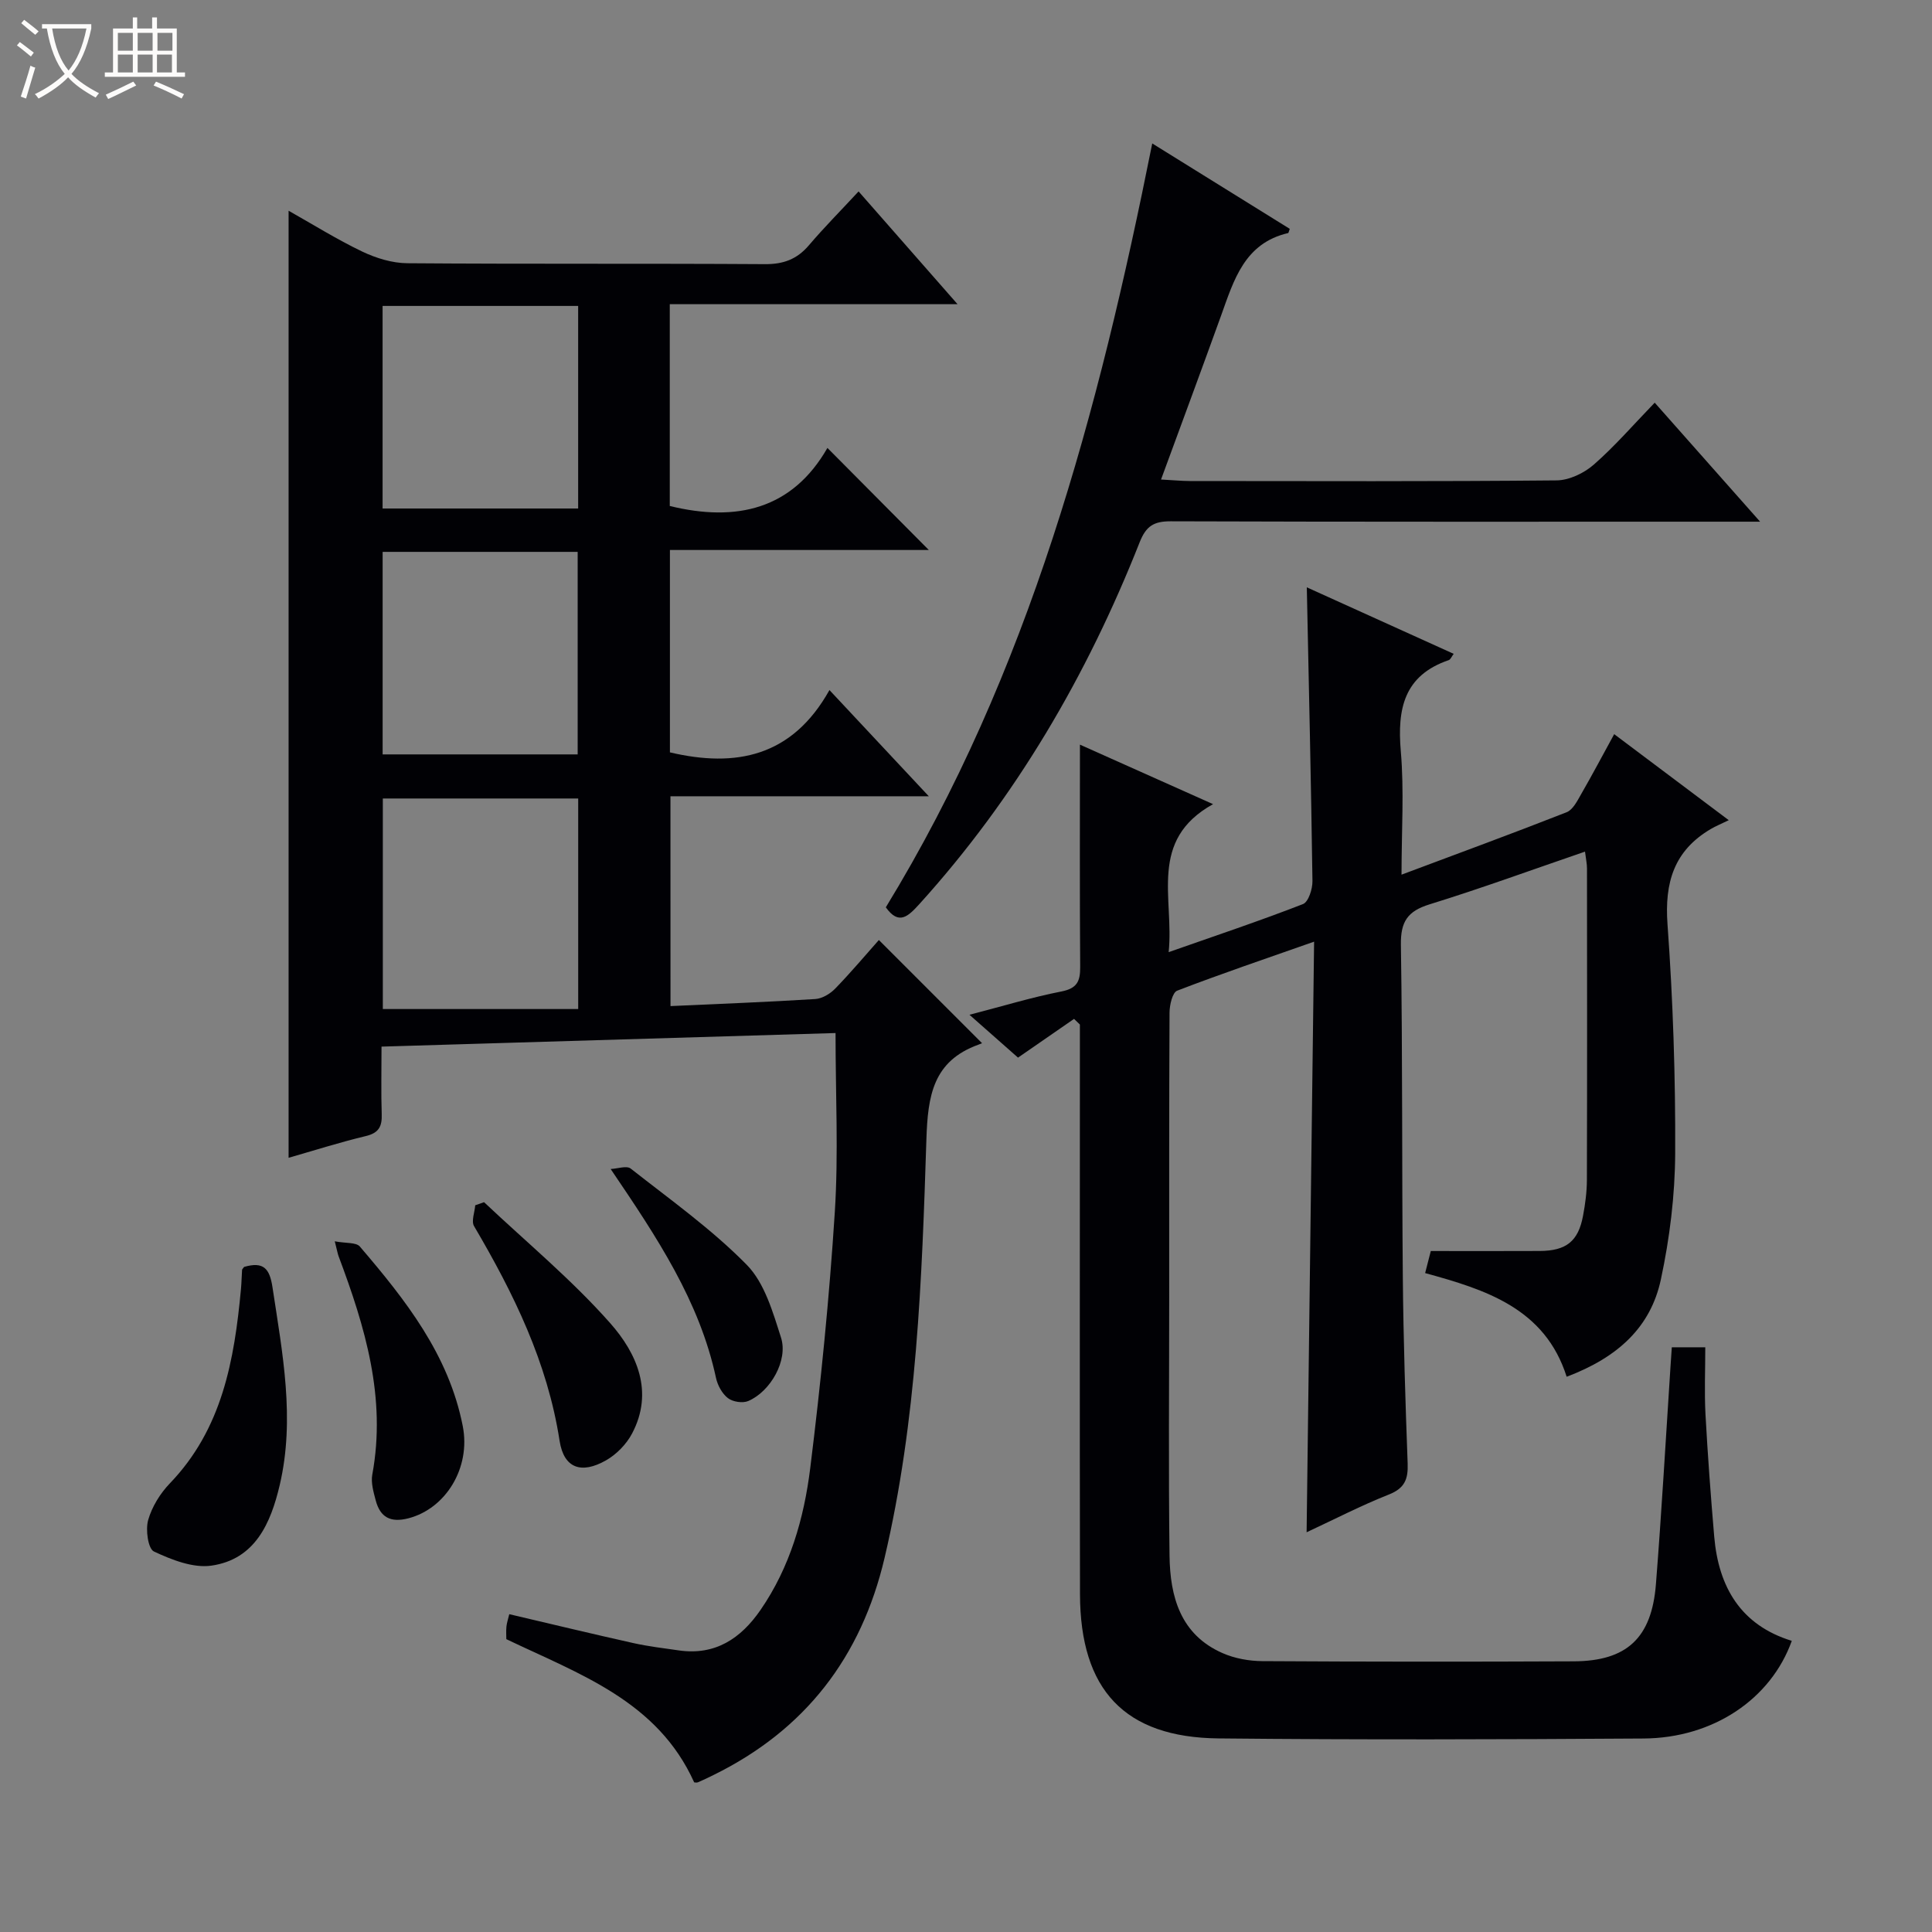 <svg enable-background="new 0 0 400 400" viewBox="0 0 400 400" xmlns="http://www.w3.org/2000/svg"><rect x="0" y="0" width="400" height="400" fill="#808080" stroke="none"/><path d="m6.4 11.7c-1-.8-1.9-1.6-2.9-2.3l.6-.7c.9.7 1.9 1.4 2.9 2.2zm-2.1 8.3c.7-2.1 1.4-4.2 2-6.4.2.1.6.3 1 .4-.7 2.3-1.3 4.4-1.9 6.4zm3-12.8c-1.1-.9-2.1-1.7-2.9-2.4l.6-.7c1 .8 2 1.5 3 2.4zm1.4-1.3v-.9h10.2v.9c-.9 4.2-2.3 7.3-4.1 9.4 1.3 1.4 3.2 2.7 5.7 4-.2.2-.4.5-.7.9-2.5-1.4-4.4-2.7-5.7-4.2-1.4 1.5-3.5 3-6.1 4.4 0 0 0 0-.1-.1-.3-.4-.5-.7-.7-.8 2.7-1.3 4.7-2.8 6.2-4.2-1.8-2.2-3-5.3-3.7-9.4zm9.2 0h-7.1c.6 3.8 1.7 6.7 3.4 8.7 1.7-2.1 2.9-4.8 3.7-8.7z" fill="#fcfbfa"/><path d="m31.6 3.6h.9v2.3h4.1v9.1h1.7v.9h-16.6v-.9h1.7v-9.1h4.1v-2.3h.9v2.3h3.1v-2.3zm-4 13.3.6.8c-1.9.9-3.8 1.9-5.8 2.8-.2-.3-.3-.6-.5-.9 2-.9 3.9-1.8 5.7-2.7zm-3.2-10.1v3.7h3.1v-3.7zm0 4.5v3.7h3.1v-3.7zm4.1-4.5v3.7h3.1v-3.7zm0 4.5v3.7h3.1v-3.7zm9.1 9.1c-2.1-1.1-4.1-2-5.8-2.7l.5-.8c2.2.9 4.1 1.8 5.8 2.6zm-1.9-13.6h-3.1v3.7h3.1zm-3.2 4.5v3.7h3.1v-3.7z" fill="#fcfbfa"/><g fill="#010105"><path d="m138.82 208.3c10.1-.46 20.04-.84 29.97-1.46 1.43-.09 3.08-1.08 4.12-2.15 3.24-3.34 6.25-6.91 9.05-10.07l21.36 21.36c.15-.06-.28.14-.73.3-9.41 3.39-10.5 10.54-10.79 19.63-.93 29.04-1.96 58.13-8.66 86.64-4.84 20.58-16.46 35.64-35.46 44.97-1.05.51-2.09 1.03-3.16 1.48-.28.12-.64.02-.8.02-7.59-16.86-23.71-22.38-38.89-29.65 0-.7-.07-1.66.02-2.6.08-.79.35-1.56.59-2.57 8.75 2.05 17.24 4.1 25.77 6 3.07.68 6.22 1.05 9.34 1.5 7.53 1.08 12.82-2.46 16.89-8.35 6.11-8.85 9.02-18.99 10.31-29.39 2.19-17.63 3.96-35.33 5.09-53.05.77-12.05.15-24.19.15-37.03-30.88.92-62.22 1.86-94 2.81 0 5.02-.11 9.49.04 13.96.09 2.53-.56 3.91-3.29 4.56-5.46 1.31-10.83 3.02-15.99 4.5 0-65.29 0-130.44 0-196.08 4.92 2.77 9.94 5.91 15.24 8.45 2.87 1.37 6.22 2.4 9.36 2.42 24.66.19 49.33.03 73.99.19 3.84.03 6.65-1 9.12-3.89 3.12-3.67 6.52-7.09 10.3-11.17 6.97 7.95 13.34 15.2 20.49 23.35-20.57 0-39.94 0-59.58 0v41.78c13.85 3.39 25.37.67 32.64-12.02 7.35 7.4 14.1 14.19 20.99 21.13-17.58 0-35.44 0-53.6 0v41.9c13.66 3.21 25.31.92 33.03-12.9 7.16 7.66 13.55 14.49 20.57 21.99-18.28 0-35.68 0-53.49 0 .01 14.6.01 28.8.01 43.44zm-59.56.61h40.45c0-15.12 0-29.32 0-43.59-13.65 0-27.01 0-40.45 0zm40.44-103.63c0-14.17 0-28.04 0-41.94-13.68 0-27.05 0-40.49 0v41.94zm-40.48 50.91h40.38c0-14.28 0-28.15 0-41.93-13.65 0-26.91 0-40.38 0z"/><path d="m346.13 278.94h6.93c0 4.67-.2 9.27.04 13.85.46 8.46 1.09 16.91 1.81 25.35.9 10.47 5.52 18.34 16.06 21.58-4.32 12.06-16.28 20.13-30.7 20.22-29.33.19-58.66.28-87.99-.02-19.44-.2-28.64-10.05-28.68-29.88-.07-37.33-.02-74.66-.02-111.99 0-1.98 0-3.95 0-5.93-.4-.39-.81-.78-1.21-1.17-3.73 2.58-7.46 5.16-11.6 8.02-2.75-2.43-6.07-5.35-10.05-8.87 6.9-1.79 12.91-3.63 19.05-4.83 3.25-.64 3.89-2.13 3.87-5.07-.11-15.28-.05-30.55-.05-46.03 8.12 3.63 17.24 7.71 27.56 12.32-13.48 7.48-8.04 19.45-9.19 30.64 9.78-3.43 18.88-6.48 27.81-9.95 1.13-.44 1.99-3.14 1.96-4.78-.28-20.1-.74-40.21-1.17-60.8 10.17 4.61 20.24 9.17 30.41 13.77-.42.55-.64 1.16-1.02 1.3-9.28 3.17-10.68 10.08-9.93 18.85.71 8.21.15 16.54.15 25.57 11.9-4.46 23.08-8.56 34.17-12.92 1.31-.51 2.22-2.35 3.02-3.75 2.31-4.01 4.48-8.11 6.84-12.42 7.69 5.77 14.97 11.24 23.72 17.81-1.65.8-2.74 1.25-3.74 1.84-7.6 4.48-9.57 11.07-8.94 19.72 1.14 15.75 1.66 31.58 1.59 47.37-.04 8.73-1.13 17.59-2.96 26.14-2.1 9.86-8.87 16.15-19.51 20.16-4.49-14.15-16.72-18.02-29.3-21.46.44-1.72.85-3.31 1.17-4.57 7.68 0 15.13.03 22.57-.01 5.49-.03 7.97-2.02 8.95-7.28.46-2.44.79-4.95.8-7.43.06-21.5.04-43 .02-64.49 0-.96-.22-1.91-.41-3.48-10.95 3.75-21.49 7.61-32.2 10.92-4.54 1.41-5.99 3.57-5.92 8.37.36 22.99.19 45.99.4 68.98.12 12.81.53 25.62 1 38.42.12 3.23-.61 5.12-3.88 6.41-5.69 2.25-11.16 5.08-17.04 7.82.52-40.76 1.02-81.06 1.55-122.28-10.06 3.54-19.28 6.66-28.35 10.15-.98.38-1.57 2.96-1.58 4.52-.1 19.66-.07 39.33-.07 58.99 0 17.83-.16 35.67.07 53.49.11 8.47 2.26 16.34 11 20.16 2.51 1.1 5.46 1.63 8.21 1.65 21.5.13 43 .14 64.49.04 10.96-.05 16.12-4.82 17-15.96 1.18-14.91 2.02-29.86 3-44.79.09-1.28.18-2.58.29-4.27z"/><path d="m183.4 187.85c29.71-48.62 44.03-102.5 55.16-158.15 9.55 5.93 19.04 11.82 28.47 17.68-.21.57-.24.84-.33.87-9.05 2.1-11.24 9.73-13.88 17.07-3.99 11.06-8.08 22.09-12.44 33.96 2.49.13 4.2.3 5.91.31 25.32.02 50.65.11 75.97-.13 2.61-.02 5.68-1.49 7.7-3.25 4.37-3.82 8.2-8.26 12.63-12.84 7.25 8.19 14.16 15.99 21.82 24.64-2.64 0-4.36 0-6.08 0-38.65 0-77.3.05-115.95-.08-3.5-.01-5.1.98-6.43 4.35-10.9 27.59-25.65 52.87-45.65 74.95-2.3 2.52-4.21 4.39-6.9.62z"/><path d="m50.54 262.3c4.02-1.16 5.29.32 5.88 4.24 2.06 13.62 4.71 27.2 1.49 40.94-1.85 7.86-5.08 15.37-14.15 16.67-3.8.54-8.22-1.21-11.89-2.93-1.22-.57-1.76-4.5-1.2-6.49.78-2.76 2.49-5.53 4.5-7.62 10.86-11.29 13.35-25.54 14.72-40.23.12-1.32.14-2.65.23-3.98.02-.14.19-.27.42-.6z"/><path d="m100.22 248.9c8.78 8.29 18.17 16.05 26.13 25.06 5.46 6.18 9.1 14.18 4.5 22.86-1.17 2.21-3.23 4.31-5.4 5.54-5.06 2.87-8.7 1.67-9.59-4.04-2.51-16.26-9.52-30.54-17.71-44.46-.61-1.03.13-2.86.24-4.32.6-.21 1.22-.42 1.83-.64z"/><path d="m69.31 257c2.3.44 4.42.18 5.19 1.08 9.44 11.03 18.42 22.4 21.31 37.18 1.69 8.64-3.52 17.09-11.26 19.09-3.69.95-5.83-.2-6.76-3.7-.46-1.74-1.02-3.67-.71-5.36 2.94-15.9-1.5-30.61-6.97-45.18-.18-.47-.26-.97-.8-3.11z"/><path d="m126.43 242.03c1.41-.06 3.31-.75 4.15-.09 8.19 6.44 16.78 12.55 24.04 19.94 3.68 3.75 5.39 9.77 7.08 15.05 1.51 4.7-2.17 11.17-6.79 13.14-1.16.49-3.21.17-4.21-.61-1.2-.93-2.13-2.65-2.46-4.18-3.42-15.87-12.11-28.95-21.81-43.25z"/></g></svg>